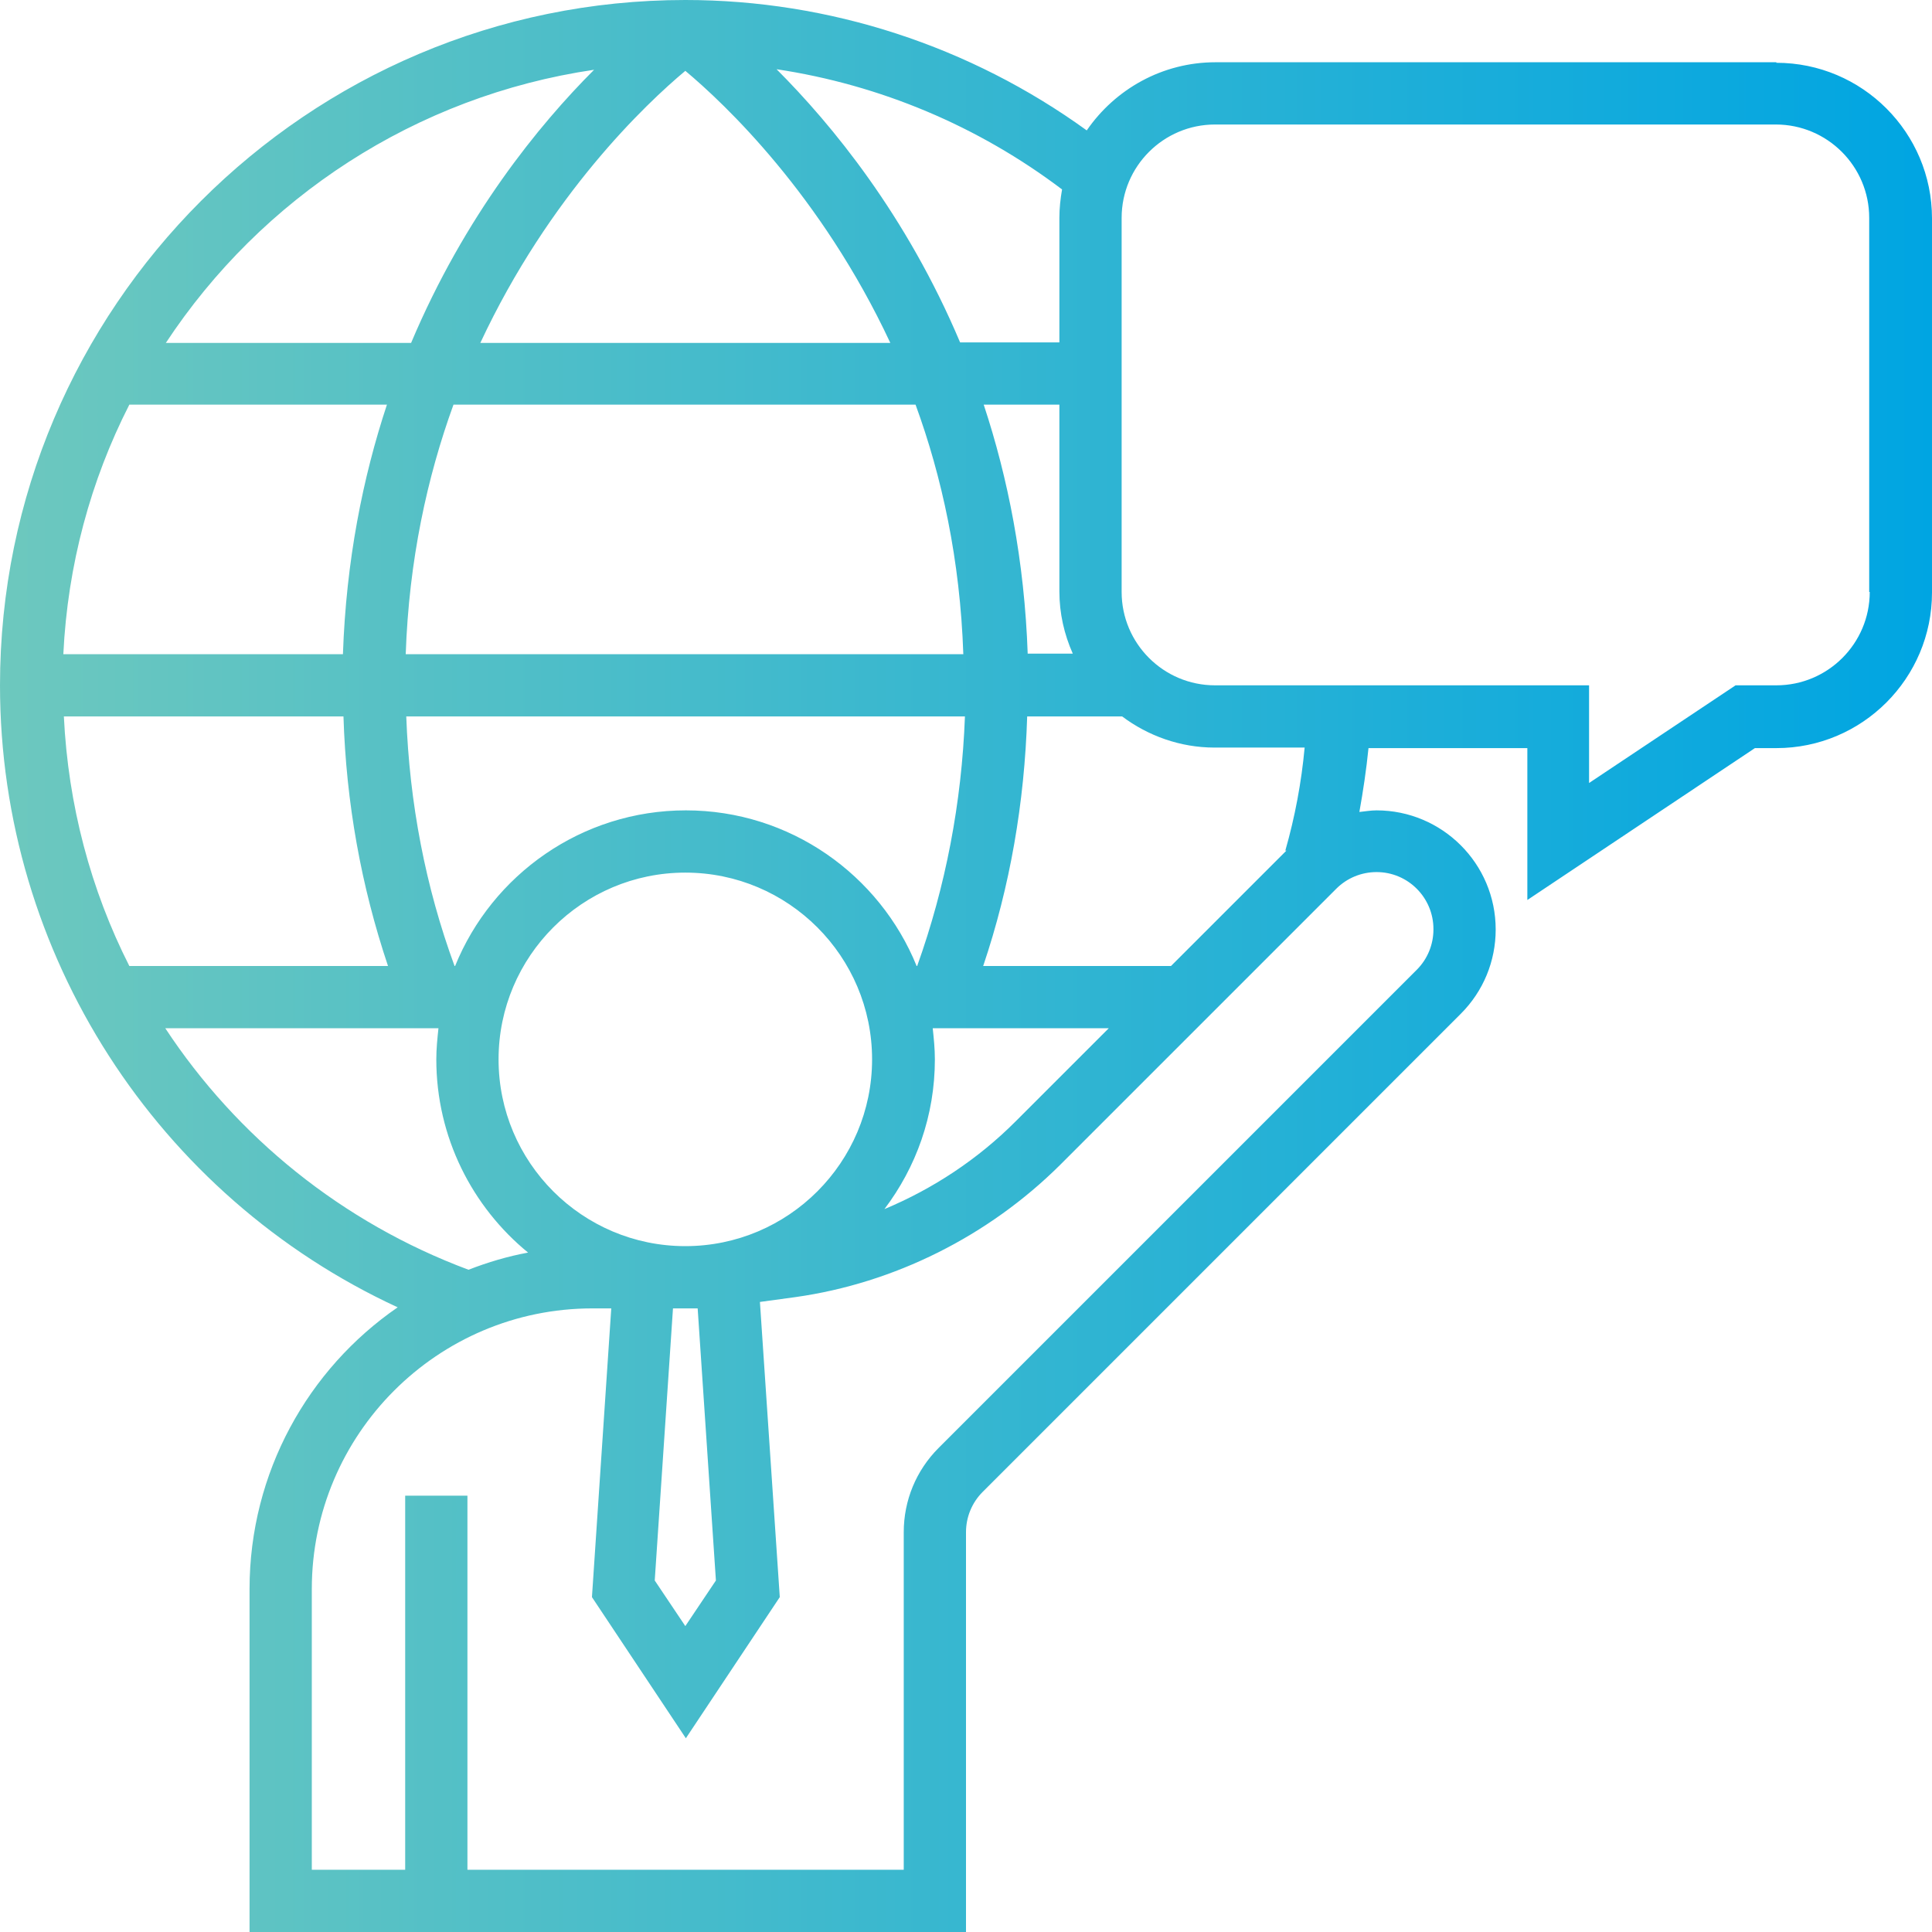 <?xml version="1.0" encoding="UTF-8"?>
<svg xmlns="http://www.w3.org/2000/svg" xmlns:xlink="http://www.w3.org/1999/xlink" id="Layer_1" data-name="Layer 1" viewBox="0 0 36 36">
  <defs>
    <style>
      .cls-1 {
        fill: url(#linear-gradient);
        stroke-width: 0px;
      }
    </style>
    <linearGradient id="linear-gradient" x1="0" y1="18" x2="36" y2="18" gradientUnits="userSpaceOnUse">
      <stop offset="0" stop-color="#6dc8be"></stop>
      <stop offset="1" stop-color="#00a5e2"></stop>
    </linearGradient>
  </defs>
  <path class="cls-1" d="m33.1,1.16h-10.45c-.99,0-1.87.5-2.4,1.27-2.17-1.57-4.79-2.43-7.48-2.43C5.73,0,0,5.73,0,12.77,0,17.78,2.93,22.29,7.41,24.36c-1.67,1.15-2.76,3.08-2.76,5.25v6.39h13.35v-7.45c0-.28.11-.55.31-.75l8.91-8.91c.42-.42.65-.98.65-1.57,0-1.23-1-2.22-2.22-2.22-.11,0-.22.02-.32.03.07-.39.13-.79.17-1.19h2.96v2.83l4.24-2.83h.4c1.6,0,2.9-1.3,2.9-2.9v-6.97c0-1.6-1.3-2.9-2.9-2.9h0Zm-13.95,11.03c-.06-1.74-.37-3.29-.82-4.65h1.41v3.48c0,.41.09.8.25,1.16h-.84Zm-5.81,17.26l-.57.85-.57-.85.34-5.07h.46l.34,5.07Zm-.57-6.23c-1.92,0-3.48-1.56-3.48-3.48s1.56-3.48,3.48-3.48,3.48,1.56,3.48,3.48-1.56,3.48-3.48,3.48Zm4.61-4.06h3.28l-1.74,1.74c-.7.7-1.53,1.25-2.44,1.63.59-.78.94-1.74.94-2.79,0-.2-.02-.39-.04-.58Zm-.3-1.16c-.69-1.7-2.36-2.9-4.3-2.9s-3.61,1.2-4.3,2.9h-.01c-.54-1.47-.84-3.03-.9-4.65h10.41c-.06,1.61-.36,3.17-.89,4.65h0ZM1.18,13.35h5.22c.05,1.61.33,3.16.83,4.65H2.41c-.72-1.42-1.14-3-1.22-4.65Zm0-1.16c.08-1.66.51-3.24,1.23-4.65h4.8c-.45,1.36-.76,2.91-.82,4.65H1.19Zm6.38,0c.06-1.75.4-3.3.89-4.65h8.61c.49,1.34.83,2.89.89,4.65H7.57ZM12.77,1.32c.73.61,2.53,2.31,3.82,5.07h-7.64c1.29-2.76,3.09-4.46,3.82-5.07h0Zm6.97,2.74v2.32h-1.85c-1-2.37-2.39-4.06-3.42-5.09,1.93.29,3.76,1.06,5.32,2.24-.03.17-.05.35-.05.53ZM11.07,1.3c-1.03,1.03-2.41,2.72-3.41,5.09H3.09C4.87,3.69,7.74,1.79,11.07,1.3ZM3.09,19.16h5.08c-.02.19-.04.38-.04.58,0,1.45.67,2.75,1.71,3.6-.38.07-.75.18-1.11.32-2.36-.88-4.32-2.48-5.65-4.5Zm23.62-1.84c0,.28-.11.55-.31.75l-8.91,8.91c-.42.42-.65.98-.65,1.57v6.29h-8.13v-6.97h-1.16v6.97h-1.74v-5.23c0-2.88,2.34-5.23,5.23-5.23h.35l-.36,5.38,1.75,2.63,1.75-2.63-.37-5.5.66-.09c1.85-.26,3.6-1.14,4.93-2.46l5.15-5.15c.2-.2.47-.31.75-.31.59,0,1.06.48,1.06,1.06h0Zm-2.74-1.47l-2.15,2.15h-3.5c.5-1.48.77-3.04.82-4.65h1.77c.48.36,1.08.58,1.72.58h1.68c-.06.65-.18,1.29-.36,1.92Zm10.87-4.82c0,.96-.78,1.74-1.74,1.74h-.76l-2.73,1.82v-1.82h-6.97c-.96,0-1.74-.78-1.74-1.74v-6.97c0-.96.78-1.74,1.74-1.74h10.45c.96,0,1.74.78,1.74,1.74v6.97Z"></path>
</svg>

